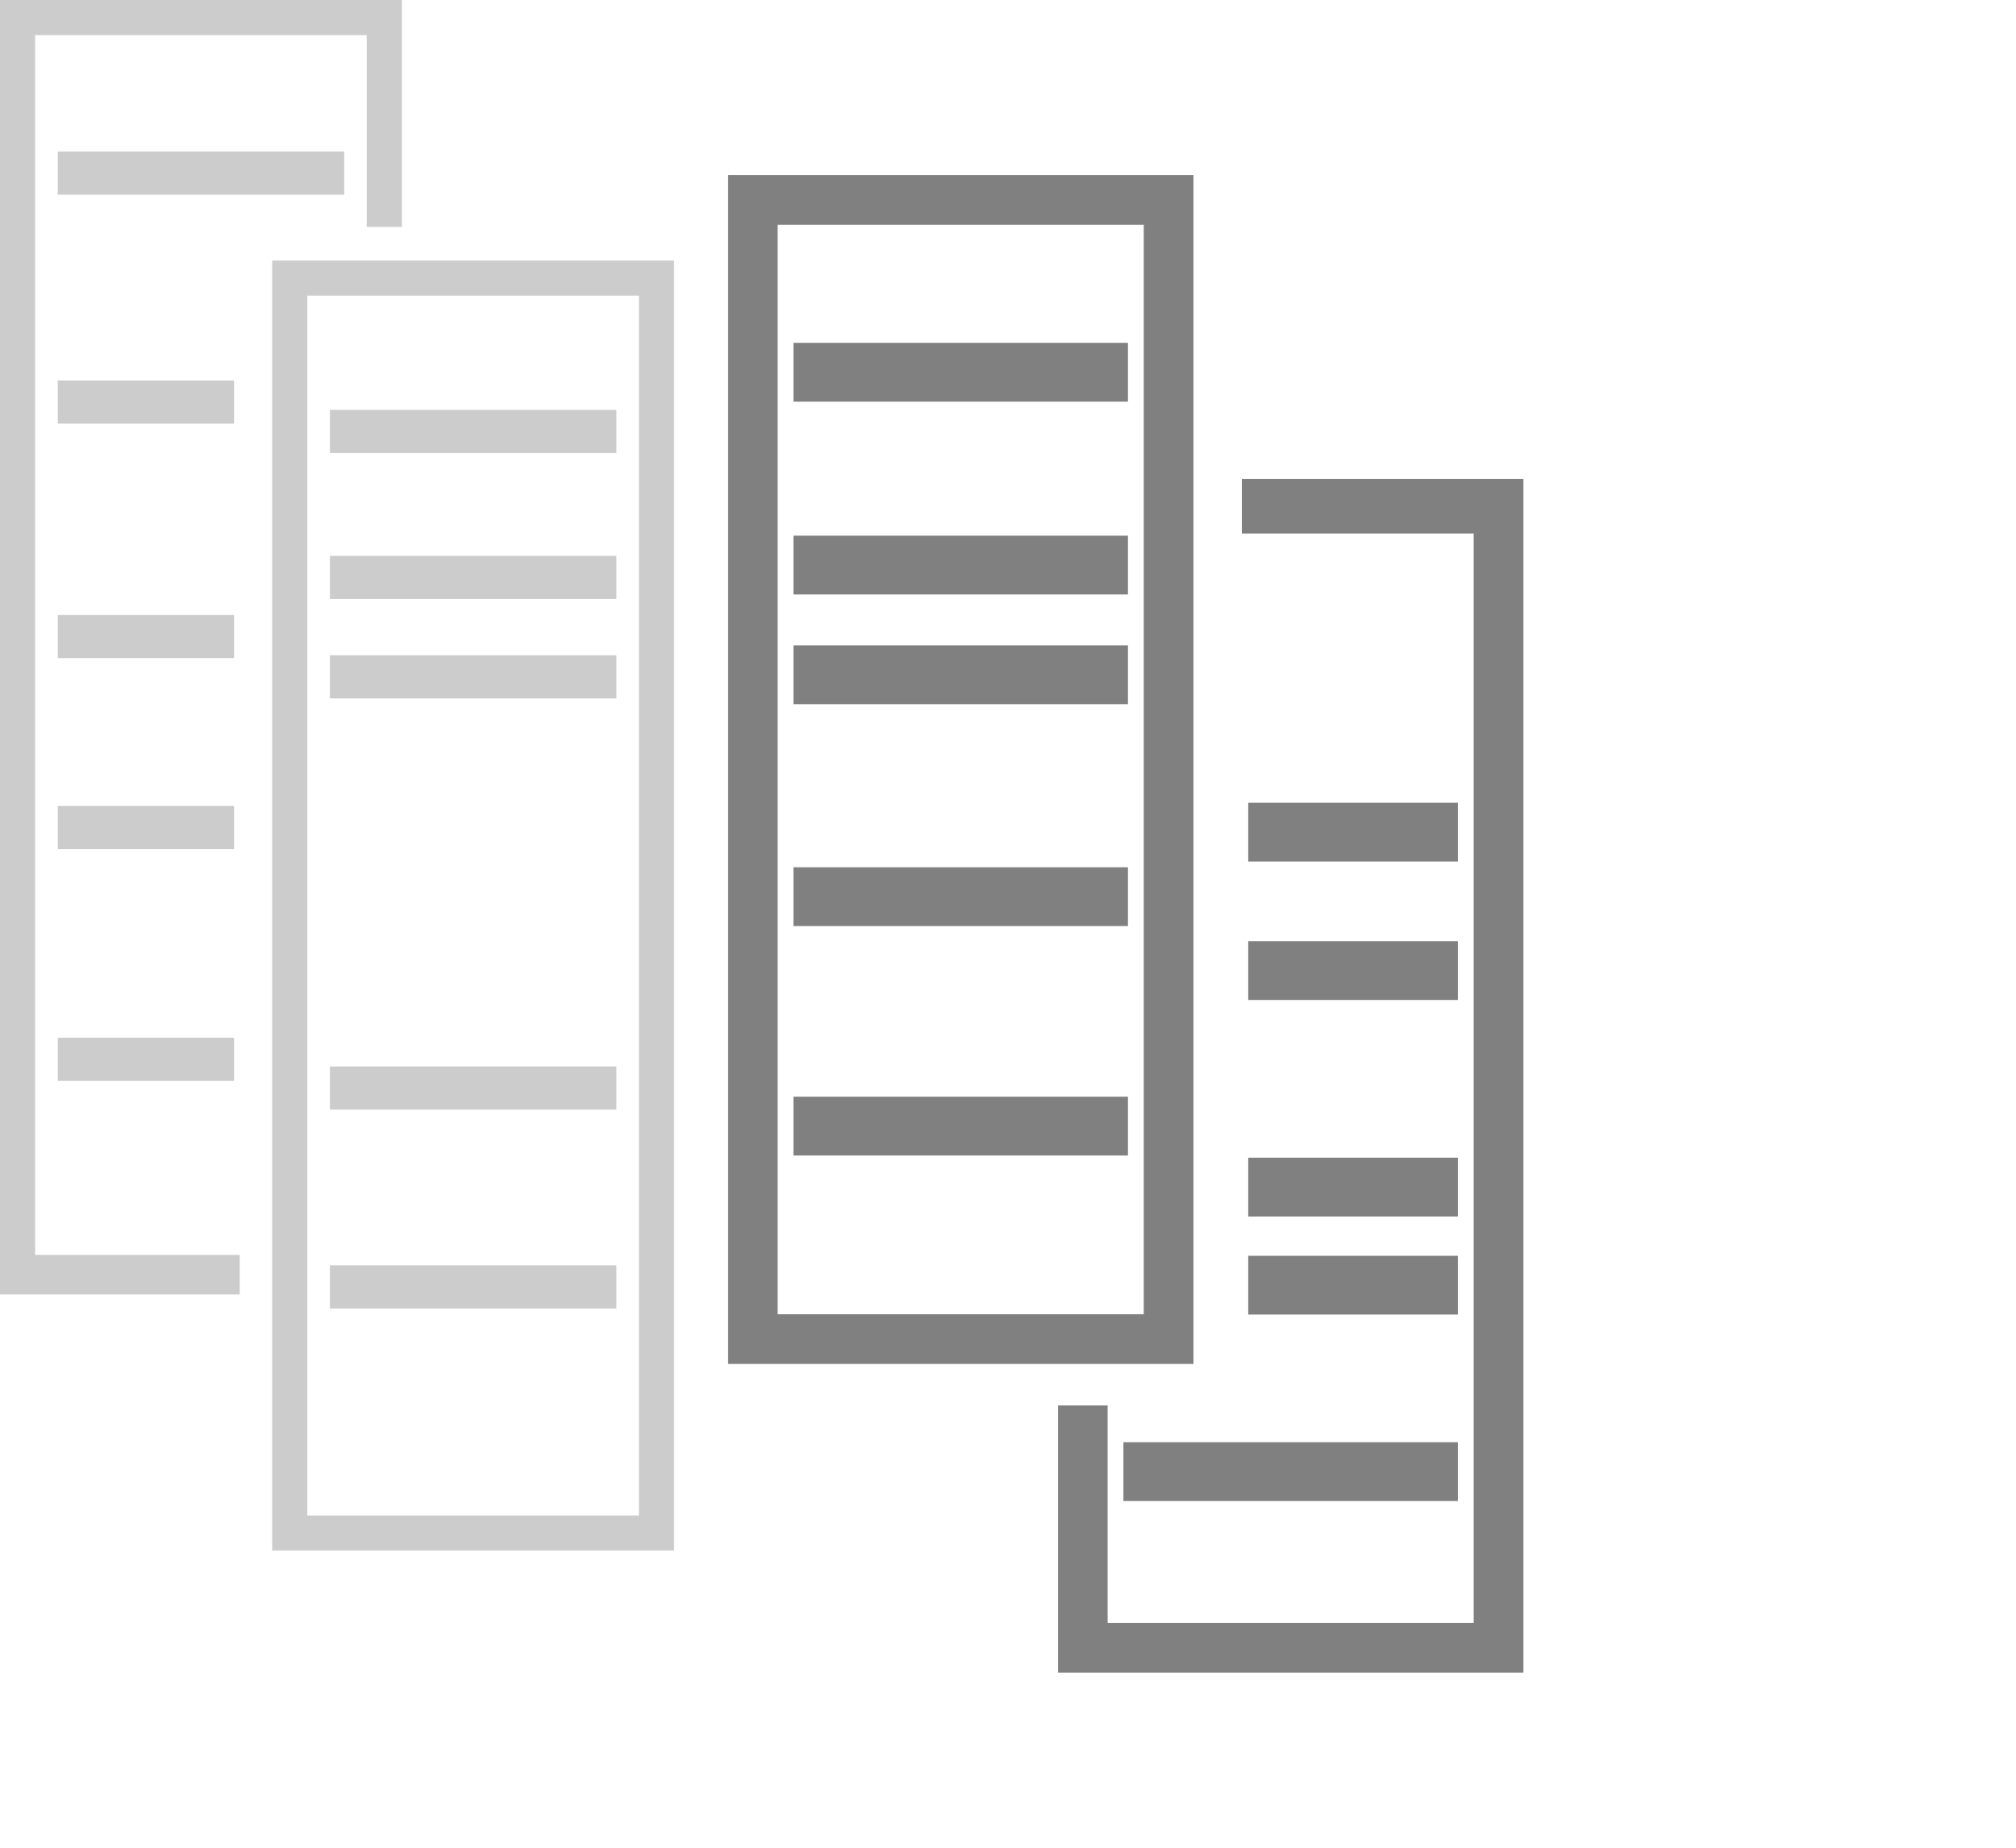 <?xml version="1.0" encoding="UTF-8"?>
<svg id="Layer_1" data-name="Layer 1" xmlns="http://www.w3.org/2000/svg" viewBox="0 0 120 110">
  <defs>
    <style>
      .cls-1 {
        fill: gray;
      }

      .cls-1, .cls-2 {
        stroke-width: 0px;
      }

      .cls-2 {
        fill: #ccc;
      }
    </style>
  </defs>
  <g>
    <path class="cls-2" d="m16.2,15.51v76.8h23.92V15.51h-23.92Zm2.09,74.71V17.6h19.74v72.62h-19.74Z"/>
    <rect class="cls-2" x="19.64" y="39.01" width="17.05" height="2.57"/>
    <rect class="cls-2" x="19.64" y="33.09" width="17.05" height="2.57"/>
    <rect class="cls-2" x="19.64" y="24.4" width="17.05" height="2.57"/>
    <rect class="cls-2" x="19.64" y="75.33" width="17.05" height="2.57"/>
    <rect class="cls-2" x="19.64" y="63.49" width="17.05" height="2.57"/>
    <rect class="cls-2" x="3.44" y="9.02" width="17.05" height="2.57"/>
    <rect class="cls-2" x="3.44" y="36.61" width="10.49" height="2.57"/>
    <rect class="cls-2" x="3.44" y="22.65" width="10.49" height="2.57"/>
    <rect class="cls-2" x="3.44" y="61.78" width="10.49" height="2.57"/>
    <rect class="cls-2" x="3.44" y="47.98" width="10.49" height="2.57"/>
    <polygon class="cls-2" points="2.09 2.09 21.83 2.09 21.83 13.51 23.92 13.51 23.92 0 0 0 0 77.06 14.27 77.06 14.27 74.71 2.09 74.71 2.09 2.09"/>
  </g>
  <g>
    <path class="cls-1" d="m71.04,10.42h-27.7v70.78h27.7V10.42Zm-2.96,67.82h-21.79V13.38h21.79v64.86Z"/>
    <rect class="cls-1" x="47.23" y="51.63" width="19.91" height="3.5"/>
    <rect class="cls-1" x="47.23" y="65.29" width="19.91" height="3.5"/>
    <rect class="cls-1" x="47.23" y="31.89" width="19.91" height="3.5"/>
    <rect class="cls-1" x="47.23" y="38.42" width="19.91" height="3.5"/>
    <rect class="cls-1" x="47.23" y="20.41" width="19.91" height="3.5"/>
    <rect class="cls-1" x="66.87" y="85.86" width="19.91" height="3.5"/>
    <rect class="cls-1" x="74.3" y="68.92" width="12.48" height="3.5"/>
    <rect class="cls-1" x="74.3" y="74.76" width="12.48" height="3.5"/>
    <rect class="cls-1" x="74.3" y="47.79" width="12.48" height="3.5"/>
    <rect class="cls-1" x="74.3" y="56.03" width="12.48" height="3.5"/>
    <polygon class="cls-1" points="73.92 28.51 73.92 31.76 87.72 31.76 87.72 96.62 65.93 96.62 65.93 83.67 62.98 83.67 62.98 99.58 90.68 99.58 90.68 28.51 73.92 28.51"/>
  </g>
</svg>